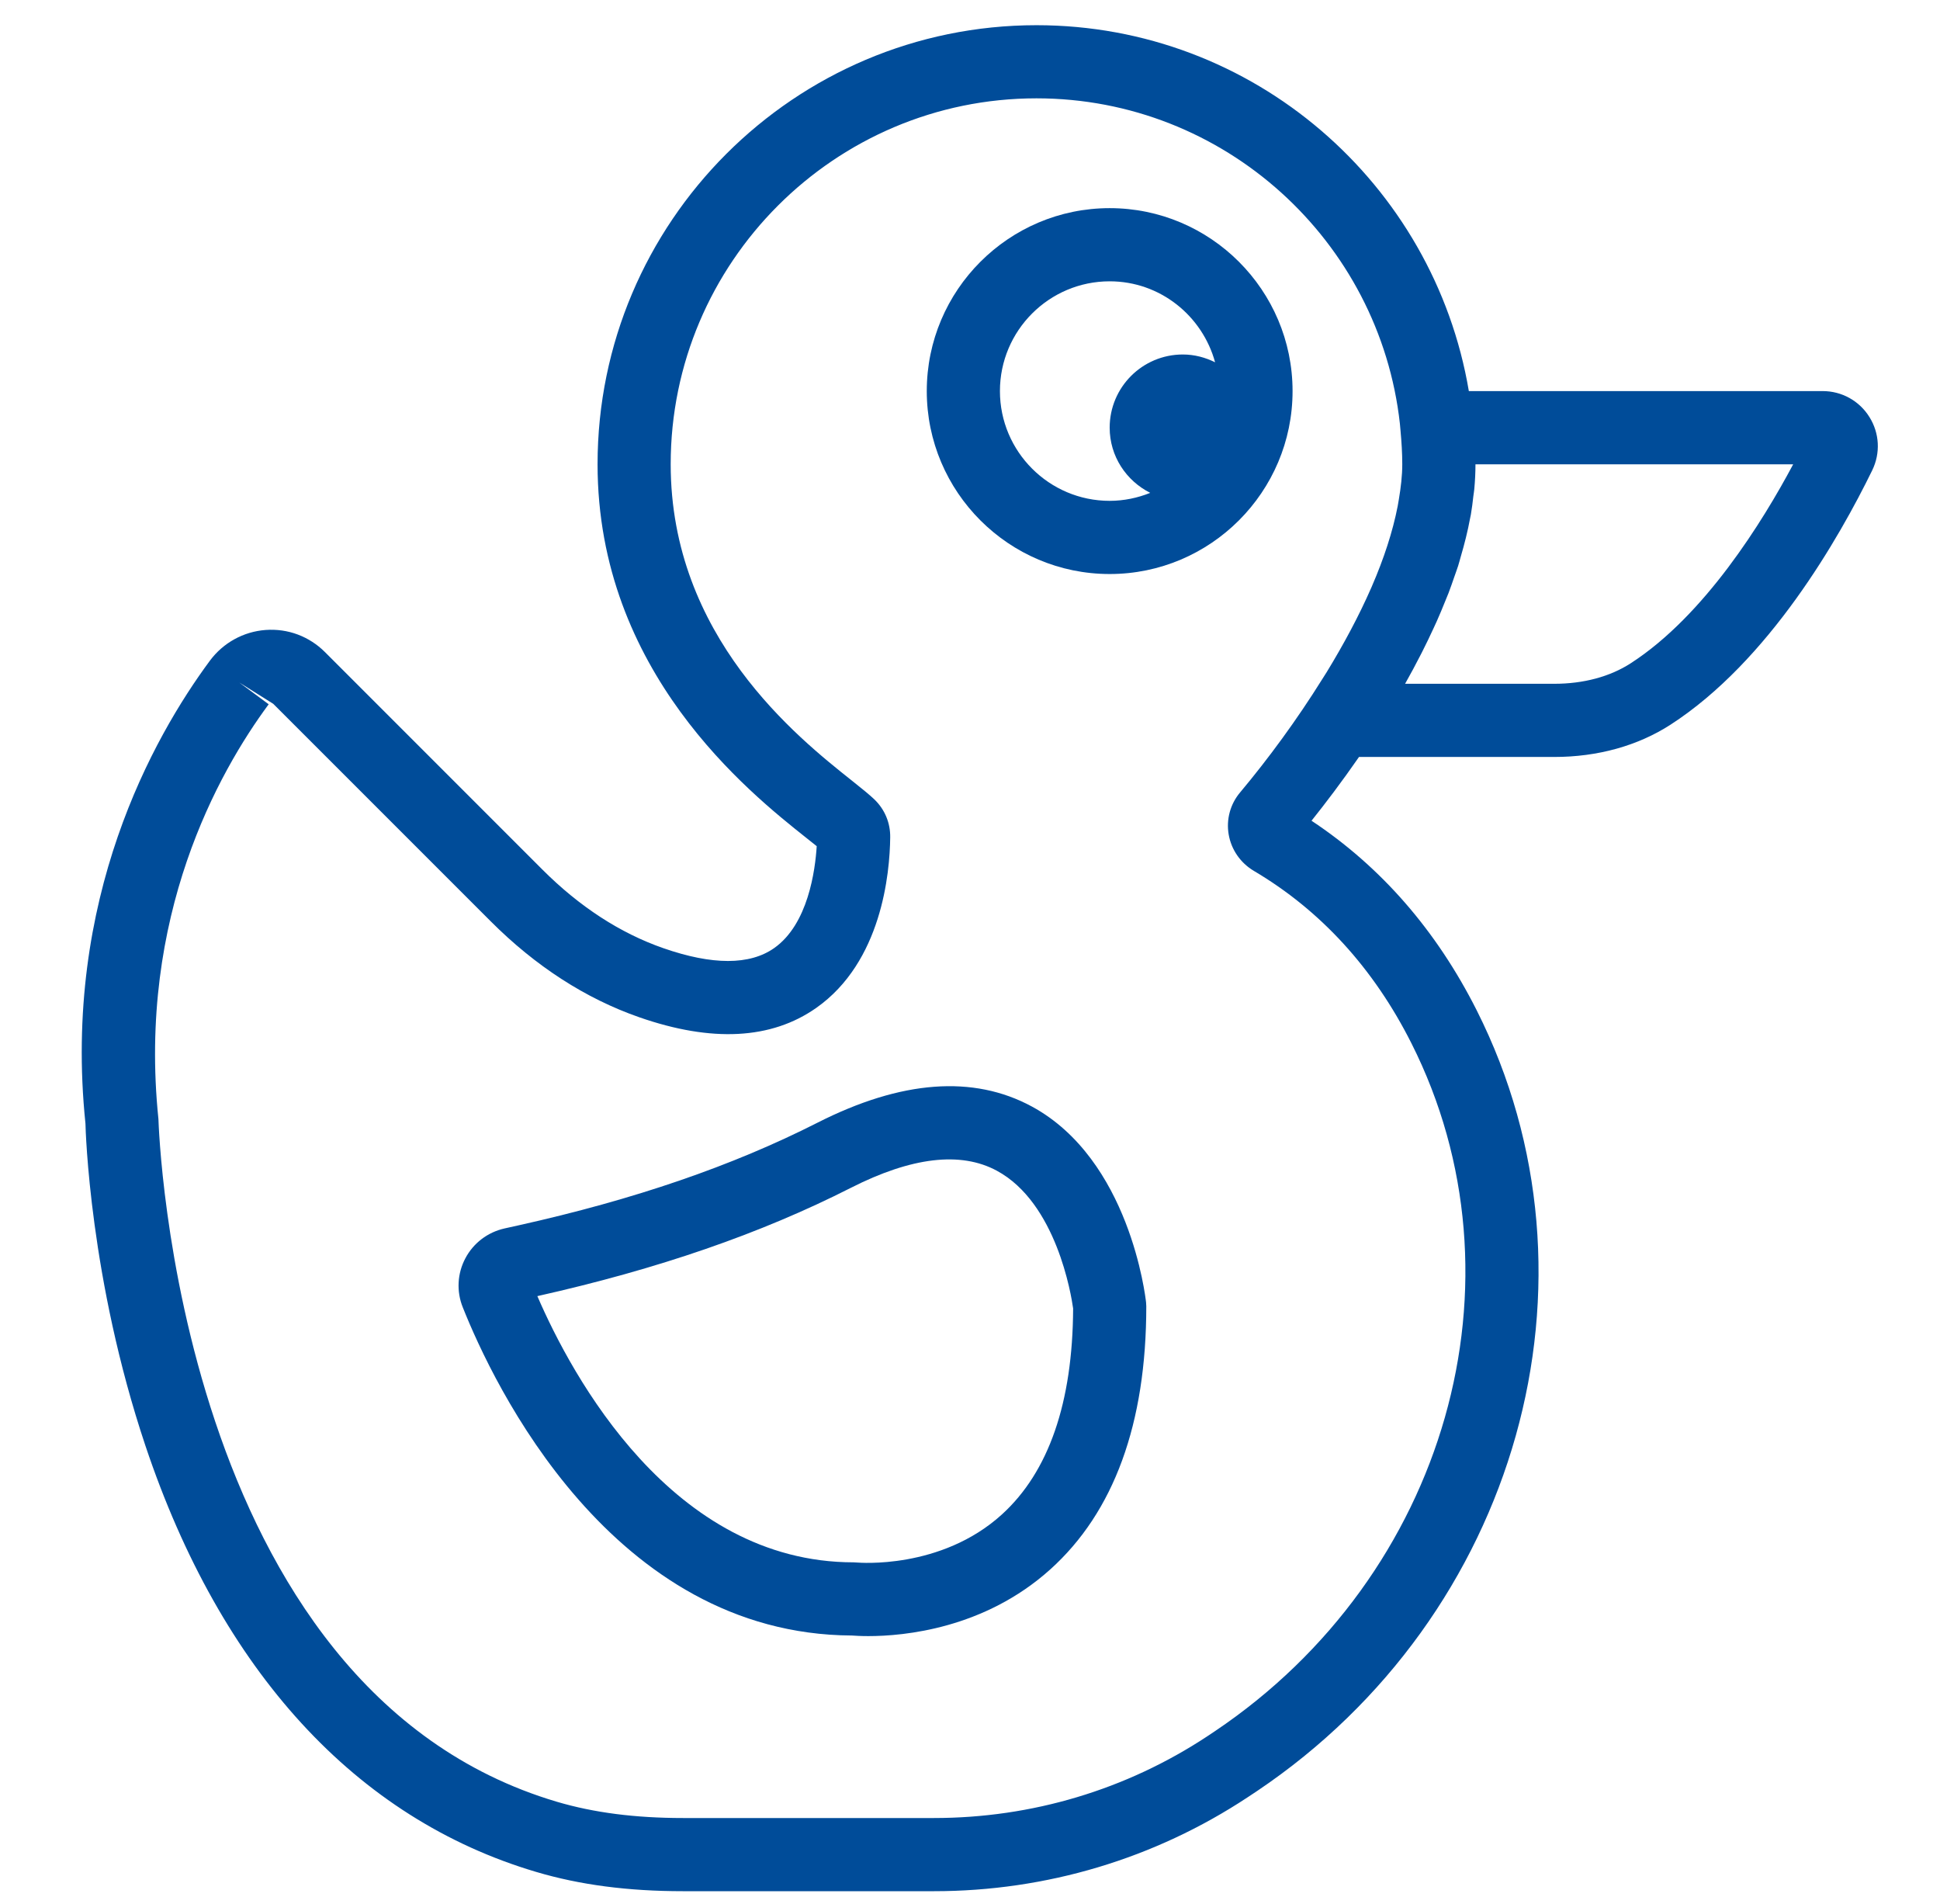 <?xml version="1.0" encoding="utf-8"?>
<!-- Generator: Adobe Illustrator 16.0.0, SVG Export Plug-In . SVG Version: 6.00 Build 0)  -->
<!DOCTYPE svg PUBLIC "-//W3C//DTD SVG 1.1//EN" "http://www.w3.org/Graphics/SVG/1.1/DTD/svg11.dtd">
<svg version="1.1" id="Capa_1" xmlns="http://www.w3.org/2000/svg" xmlns:xlink="http://www.w3.org/1999/xlink" x="0px" y="0px"
	 width="595.279px" height="584px" viewBox="0 0 595.279 584" enable-background="new 0 0 595.279 584" xml:space="preserve">
<g>
	<path fill="#004C99" d="M573.622,127.929c-3.109-4.983-8.486-7.958-14.367-7.958H450.706C439.975,56.375,384.652,7.73,318.048,7.73
		c-74.269,0-134.688,60.419-134.688,134.69c0,63.719,46.49,100.658,63.989,114.564c1.224,0.976,2.323,1.84,3.255,2.593
		c-0.46,7.396-2.638,23.963-13.065,31.27c-7.475,5.253-18.923,5.275-33.998,0.022c-13.245-4.613-25.737-12.728-37.129-24.132
		l-66.706-66.705c-4.814-4.793-11.336-7.285-18.216-6.779c-6.79,0.505-13.02,3.939-17.095,9.439
		c-17.33,23.414-45.312,73.125-38.172,142.007c0.044,1.92,1.268,47.702,18.407,98.829c23.189,69.162,64.651,114.362,119.885,130.715
		c13.413,3.984,28.161,5.916,45.087,5.916h76.975c34.424,0,67.715-9.967,96.258-28.812l2.896-1.919
		c80.096-53.854,109.065-156.812,67.39-239.489c-12.358-24.514-29.373-44.043-50.688-58.164c4.276-5.343,9.339-12.01,14.569-19.563
		h59.926c13.3,0,25.613-3.423,35.625-9.877c30.261-19.541,51.788-57.299,61.935-78.075
		C577.045,138.996,576.73,132.89,573.622,127.929z M433.084,320.041c36.591,72.598,10.854,163.21-60.263,211.014l-2.334,1.56
		c-24.884,16.422-53.898,25.098-83.911,25.098h-76.975c-14.737,0-27.386-1.639-38.711-4.983
		C54.158,518.158,48.715,345.924,48.613,343.298c-6.419-62.25,18.441-106.45,33.83-127.248l-9.024-6.679l10.417,6.533l66.704,66.694
		c13.795,13.816,29.149,23.728,45.604,29.463c22.292,7.768,40.531,6.802,54.292-2.851c20.124-14.12,22.594-41.316,22.717-52.293
		c0.079-4.456-1.661-8.62-4.882-11.707c-1.481-1.414-3.884-3.356-6.971-5.814c-16.611-13.2-55.503-44.1-55.503-96.988
		c0-61.89,50.352-112.241,112.241-112.241c57.681,0,105.294,43.751,111.512,99.804l0.201,2.234
		c0.304,3.368,0.528,6.757,0.528,10.203c0,3.468-0.427,7.116-1.056,10.832c-0.111,0.673-0.213,1.335-0.348,2.02
		c-1.526,7.857-4.254,16.141-7.912,24.581c-0.068,0.157-0.136,0.314-0.203,0.472c-3.771,8.608-8.452,17.33-13.648,25.838
		c-0.438,0.707-0.909,1.425-1.358,2.144c-7.801,12.515-16.611,24.502-25.253,34.817c-3.009,3.58-4.277,8.272-3.492,12.862
		c0.798,4.681,3.626,8.755,7.756,11.202C405.248,279.286,421.511,297.064,433.084,320.041z M500.384,203.468
		c-6.375,4.119-14.49,6.296-23.458,6.296h-45.783c1.649-2.918,3.244-5.893,4.793-8.923c0.168-0.314,0.325-0.629,0.482-0.943
		c1.212-2.391,2.38-4.815,3.502-7.262c0.314-0.696,0.65-1.392,0.954-2.077c0.875-1.964,1.695-3.928,2.491-5.915
		c0.371-0.921,0.774-1.841,1.123-2.75c0.628-1.639,1.188-3.289,1.762-4.938c0.381-1.122,0.819-2.256,1.167-3.356
		c0.292-0.897,0.506-1.807,0.775-2.715c1.189-4.03,2.178-7.98,2.885-11.819c0.078-0.393,0.179-0.797,0.247-1.19
		c0.336-1.919,0.549-3.782,0.762-5.646c0.091-0.73,0.225-1.459,0.292-2.188c0.236-2.582,0.36-5.13,0.36-7.61h97.492
		C540.891,159.951,523.068,188.82,500.384,203.468z"/>
	<path fill="#004C99" d="M396.617,119.971c0-30.944-25.176-56.12-56.12-56.12c-30.945,0-56.121,25.176-56.121,56.12
		c0,30.945,25.176,56.121,56.121,56.121C371.441,176.092,396.617,150.916,396.617,119.971z M306.824,119.971
		c0-18.564,15.107-33.672,33.673-33.672c15.489,0,28.441,10.573,32.348,24.839c-2.997-1.482-6.331-2.391-9.9-2.391
		c-12.402,0-22.447,10.045-22.447,22.448c0,8.789,5.096,16.309,12.447,20.001c-3.861,1.538-8.048,2.447-12.447,2.447
		C321.931,153.644,306.824,138.536,306.824,119.971z"/>
	<path fill="#004C99" d="M316.623,339.447c-17.97-9.73-40.059-8.081-65.762,4.95c-26.152,13.278-56.177,23.582-91.78,31.506
		l-4.254,0.942c-5.186,1.156-9.585,4.501-12.044,9.182c-2.458,4.647-2.75,10.102-0.796,14.984
		c9.372,23.57,45.659,100.366,119.447,100.715c0.909,0.066,2.638,0.179,4.995,0.179c10.965,0,35.569-2.256,55.805-20.428
		c19.575-17.589,29.498-44.762,29.498-80.758l-0.068-1.2C351.463,397.734,346.625,355.723,316.623,339.447z M307.407,464.607
		c-18.744,17.005-44.087,14.737-44.278,14.737l-1.19-0.067c-55.795,0-86.527-57.31-97.055-81.666
		c37.062-8.307,68.523-19.171,96.157-33.201c18.631-9.463,33.717-11.27,44.818-5.275c18.295,9.854,22.853,38.14,23.424,42.27
		C329.149,430.284,321.797,451.543,307.407,464.607z"/>
</g>
</svg>
